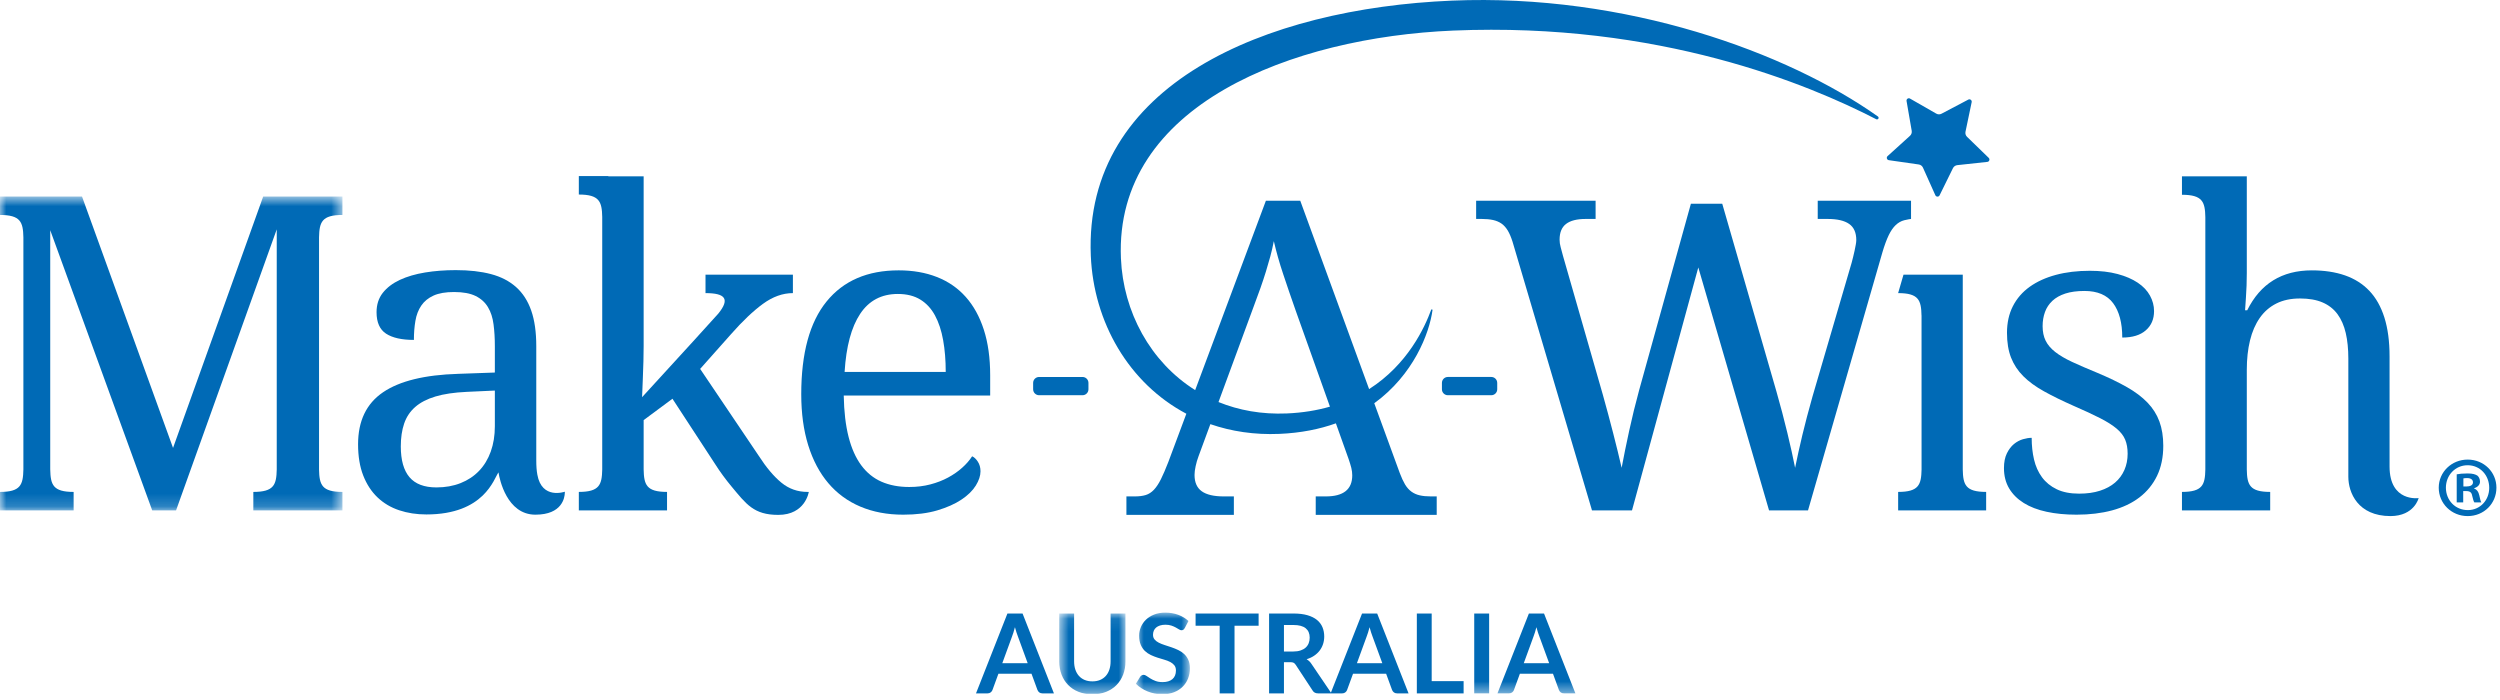 <svg width="200" height="56" viewBox="0 0 200 56" fill="none" xmlns="http://www.w3.org/2000/svg">
<g clip-path="url(#clip0)">
<path fill-rule="evenodd" clip-rule="evenodd" d="M197.427 40.808C196.413 40.808 195.672 40.013 195.672 39.014C195.672 38.027 196.413 37.219 197.413 37.219C198.413 37.219 199.138 38.027 199.138 39.027C199.138 40.013 198.413 40.808 197.427 40.808ZM197.413 36.767C196.125 36.767 195.099 37.766 195.099 39.014C195.099 40.287 196.125 41.287 197.413 41.287C198.714 41.287 199.714 40.287 199.714 39.014C199.714 37.766 198.714 36.767 197.413 36.767Z" fill="#006AB6"/>
<path fill-rule="evenodd" clip-rule="evenodd" d="M197.318 38.918H197.071V38.274C197.125 38.26 197.221 38.246 197.359 38.246C197.687 38.246 197.838 38.384 197.838 38.589C197.838 38.822 197.605 38.918 197.318 38.918ZM197.934 39.082V39.055C198.209 38.972 198.4 38.78 198.4 38.534C198.4 38.314 198.304 38.137 198.181 38.041C198.016 37.946 197.824 37.876 197.4 37.876C197.029 37.876 196.743 37.904 196.537 37.946V40.191H197.057V39.287H197.304C197.592 39.287 197.729 39.396 197.77 39.643C197.838 39.904 197.88 40.109 197.948 40.191H198.51C198.454 40.109 198.414 39.972 198.344 39.63C198.277 39.328 198.153 39.165 197.934 39.082Z" fill="#006AB6"/>
<path fill-rule="evenodd" clip-rule="evenodd" d="M83.126 31.618H86.601C86.864 31.618 87.076 31.405 87.076 31.144V30.632C87.076 30.37 86.864 30.158 86.601 30.158H83.126C82.864 30.158 82.651 30.37 82.651 30.632V31.144C82.651 31.405 82.864 31.618 83.126 31.618Z" fill="#006AB6"/>
<path fill-rule="evenodd" clip-rule="evenodd" d="M119.304 30.157H115.828C115.566 30.157 115.354 30.37 115.354 30.632V31.143C115.354 31.405 115.566 31.618 115.828 31.618H119.304C119.566 31.618 119.778 31.405 119.778 31.143V30.632C119.778 30.37 119.566 30.157 119.304 30.157Z" fill="#006AB6"/>
<path fill-rule="evenodd" clip-rule="evenodd" d="M171.8 32.209C171.369 31.762 170.823 31.349 170.159 30.972C169.496 30.593 168.7 30.21 167.772 29.82C166.992 29.5 166.325 29.211 165.77 28.954C165.216 28.696 164.764 28.43 164.414 28.155C164.065 27.881 163.81 27.579 163.65 27.254C163.489 26.926 163.409 26.541 163.409 26.094C163.409 25.682 163.473 25.303 163.599 24.96C163.723 24.617 163.922 24.319 164.191 24.066C164.46 23.815 164.806 23.621 165.23 23.482C165.653 23.346 166.163 23.277 166.758 23.277C167.801 23.277 168.565 23.603 169.052 24.256C169.537 24.909 169.781 25.825 169.781 27.004C170.594 27.004 171.221 26.813 171.662 26.428C172.103 26.046 172.324 25.532 172.324 24.892C172.324 24.456 172.214 24.042 171.997 23.646C171.78 23.251 171.453 22.907 171.019 22.616C170.583 22.325 170.045 22.092 169.403 21.92C168.762 21.748 168.023 21.663 167.188 21.663C166.192 21.663 165.287 21.771 164.474 21.989C163.661 22.207 162.964 22.524 162.378 22.942C161.795 23.36 161.345 23.878 161.03 24.496C160.715 25.115 160.559 25.825 160.559 26.627C160.559 27.394 160.667 28.055 160.884 28.61C161.103 29.166 161.428 29.661 161.864 30.096C162.298 30.531 162.851 30.934 163.521 31.306C164.191 31.679 164.977 32.065 165.883 32.465C166.731 32.833 167.433 33.159 167.995 33.445C168.556 33.732 169.001 34.012 169.327 34.287C169.653 34.561 169.882 34.856 170.013 35.171C170.145 35.486 170.211 35.861 170.211 36.296C170.211 36.767 170.126 37.198 169.954 37.593C169.781 37.988 169.533 38.327 169.206 38.607C168.88 38.887 168.476 39.104 167.995 39.259C167.514 39.414 166.959 39.492 166.33 39.492C165.619 39.492 165.02 39.374 164.535 39.139C164.047 38.905 163.656 38.583 163.357 38.177C163.059 37.77 162.848 37.299 162.722 36.76C162.596 36.223 162.534 35.643 162.534 35.026C162.327 35.026 162.095 35.063 161.837 35.137C161.581 35.212 161.339 35.341 161.116 35.523C160.893 35.707 160.704 35.955 160.549 36.271C160.395 36.586 160.317 36.977 160.317 37.447C160.317 38.066 160.455 38.607 160.729 39.07C161.005 39.533 161.394 39.923 161.898 40.238C162.402 40.553 163.011 40.788 163.728 40.942C164.442 41.098 165.241 41.174 166.123 41.174C167.165 41.174 168.113 41.06 168.966 40.831C169.817 40.601 170.549 40.256 171.156 39.792C171.762 39.328 172.232 38.752 172.564 38.066C172.895 37.378 173.062 36.576 173.062 35.661C173.062 34.929 172.959 34.281 172.753 33.719C172.547 33.159 172.23 32.656 171.8 32.209Z" fill="#006AB6"/>
<path fill-rule="evenodd" clip-rule="evenodd" d="M152.883 17.516V16.059H145.418V17.516H146.216C146.983 17.516 147.556 17.65 147.934 17.916C148.313 18.18 148.503 18.613 148.503 19.211C148.503 19.312 148.487 19.437 148.46 19.584C148.432 19.731 148.4 19.888 148.367 20.057C148.332 20.227 148.293 20.397 148.248 20.567C148.203 20.737 148.163 20.889 148.13 21.024L144.997 31.732C144.681 32.851 144.413 33.871 144.192 34.79C143.972 35.711 143.778 36.591 143.608 37.425C143.45 36.624 143.245 35.694 142.99 34.637C142.736 33.582 142.445 32.478 142.117 31.327L137.779 16.297H135.272L131.137 31.191C130.832 32.309 130.565 33.402 130.333 34.469C130.101 35.536 129.9 36.522 129.731 37.425C129.54 36.591 129.314 35.666 129.053 34.654C128.793 33.644 128.518 32.614 128.223 31.563L125.038 20.465C124.97 20.205 124.907 19.974 124.852 19.77C124.795 19.567 124.767 19.369 124.767 19.176C124.767 18.601 124.939 18.18 125.283 17.916C125.629 17.65 126.15 17.516 126.85 17.516H127.648V16.059H118.091V17.516H118.548C118.887 17.516 119.187 17.545 119.447 17.601C119.705 17.659 119.932 17.755 120.124 17.889C120.317 18.025 120.482 18.213 120.625 18.448C120.765 18.686 120.892 18.985 121.006 19.346L127.359 40.831H130.56L135.864 21.395L141.524 40.831H144.642L150.586 20.209C150.755 19.636 150.926 19.172 151.095 18.821C151.264 18.47 151.451 18.2 151.654 18.008C151.856 17.816 152.085 17.685 152.34 17.619C152.594 17.549 152.883 17.516 152.883 17.516Z" fill="#006AB6"/>
<path fill-rule="evenodd" clip-rule="evenodd" d="M68.814 25.107C69.518 24.047 70.522 23.517 71.827 23.517C72.537 23.517 73.136 23.666 73.623 23.964C74.109 24.262 74.501 24.685 74.799 25.235C75.096 25.785 75.314 26.444 75.451 27.211C75.589 27.977 75.658 28.825 75.658 29.753H67.568C67.694 27.714 68.109 26.165 68.814 25.107ZM78.225 36.931C78.082 36.714 77.931 36.571 77.77 36.503C77.565 36.823 77.299 37.13 76.971 37.421C76.645 37.714 76.271 37.974 75.847 38.203C75.424 38.432 74.951 38.615 74.429 38.752C73.909 38.89 73.344 38.959 72.739 38.959C71.902 38.959 71.163 38.819 70.522 38.538C69.88 38.257 69.341 37.819 68.9 37.224C68.459 36.627 68.12 35.869 67.886 34.949C67.651 34.027 67.522 32.925 67.499 31.642H79.214V30.027C79.214 28.642 79.045 27.426 78.706 26.377C78.368 25.33 77.885 24.454 77.255 23.749C76.626 23.044 75.858 22.516 74.953 22.161C74.049 21.806 73.03 21.628 71.897 21.628C69.4 21.628 67.477 22.457 66.126 24.119C64.775 25.78 64.1 28.252 64.1 31.539C64.1 33.062 64.285 34.421 64.657 35.618C65.029 36.815 65.564 37.825 66.263 38.65C66.961 39.474 67.818 40.101 68.83 40.53C69.844 40.959 70.985 41.174 72.257 41.174C73.299 41.174 74.207 41.06 74.98 40.831C75.752 40.601 76.396 40.316 76.912 39.971C77.428 39.629 77.81 39.253 78.063 38.847C78.314 38.441 78.44 38.059 78.44 37.705C78.44 37.407 78.368 37.15 78.225 36.931Z" fill="#006AB6"/>
<path fill-rule="evenodd" clip-rule="evenodd" d="M191.165 37.32V28.517C191.165 27.314 191.027 26.278 190.753 25.407C190.478 24.537 190.077 23.824 189.55 23.268C189.023 22.713 188.374 22.302 187.6 22.031C186.828 21.763 185.943 21.629 184.947 21.629C182.554 21.629 180.831 22.693 179.777 24.823H179.606C179.628 24.491 179.651 24.153 179.674 23.809C179.696 23.512 179.715 23.189 179.726 22.839C179.736 22.49 179.744 22.155 179.744 21.834V14.105H176.92H176.427H174.557V15.582C176.204 15.582 176.404 16.152 176.427 17.375V37.562C176.404 38.783 176.204 39.353 174.557 39.353V40.831H176.427H179.744H181.615V39.353C179.968 39.353 179.767 38.785 179.744 37.564V29.58C179.744 28.722 179.828 27.941 180 27.236C180.172 26.531 180.433 25.931 180.782 25.433C181.13 24.934 181.571 24.551 182.104 24.282C182.637 24.013 183.269 23.878 184.003 23.878C184.713 23.878 185.313 23.983 185.806 24.196C186.298 24.408 186.696 24.72 187 25.132C187.302 25.544 187.524 26.049 187.661 26.644C187.799 27.239 187.867 27.921 187.867 28.687V38.141C187.867 39.405 188.625 41.287 191.246 41.287C193.151 41.278 193.491 39.846 193.491 39.846C193.491 39.846 191.165 40.189 191.165 37.32Z" fill="#006AB6"/>
<mask id="mask0" mask-type="alpha" maskUnits="userSpaceOnUse" x="0" y="15" width="28" height="26">
<path d="M0 15.72H27.394V40.831H0V15.72Z" fill="white"/>
</mask>
<g mask="url(#mask0)">
<path fill-rule="evenodd" clip-rule="evenodd" d="M25.031 15.72H21.056L13.843 35.833L6.56 15.72H2.364H1.871H0V17.197C1.647 17.197 1.847 17.767 1.871 18.989V37.561C1.847 38.784 1.647 39.354 0 39.354V40.831H1.871H2.364H3.527H4.018H5.89V39.354C4.242 39.354 4.043 38.784 4.019 37.561L4.018 37.565V18.416L12.177 40.831H14.084L22.139 18.348V37.561C22.114 38.784 21.915 39.354 20.267 39.354V40.831H22.139H22.63H25.031H25.523H27.395V39.354C25.747 39.354 25.547 38.784 25.523 37.561V18.989C25.547 17.767 25.747 17.197 27.395 17.197V15.72H25.523H25.031Z" fill="#006AB6"/>
</g>
<path fill-rule="evenodd" clip-rule="evenodd" d="M39.588 34.097C39.588 34.842 39.478 35.517 39.262 36.124C39.044 36.731 38.732 37.246 38.324 37.67C37.918 38.094 37.425 38.42 36.849 38.648C36.269 38.879 35.625 38.993 34.915 38.993C33.941 38.993 33.223 38.721 32.76 38.177C32.297 37.634 32.064 36.811 32.064 35.712C32.064 35.024 32.152 34.418 32.33 33.892C32.508 33.364 32.803 32.921 33.215 32.56C33.627 32.199 34.169 31.919 34.839 31.718C35.508 31.518 36.341 31.395 37.337 31.349L39.588 31.245V34.097ZM42.987 37.969C42.929 37.644 42.902 37.303 42.902 36.811V27.691C42.902 26.568 42.768 25.621 42.499 24.848C42.23 24.075 41.826 23.448 41.288 22.967C40.75 22.487 40.08 22.14 39.278 21.928C38.477 21.716 37.538 21.61 36.462 21.61C35.591 21.61 34.772 21.673 34.005 21.799C33.238 21.925 32.564 22.123 31.987 22.391C31.409 22.662 30.954 23.008 30.621 23.431C30.29 23.854 30.124 24.37 30.124 24.977C30.124 25.79 30.379 26.363 30.888 26.695C31.398 27.026 32.138 27.193 33.112 27.193C33.112 26.643 33.152 26.133 33.233 25.665C33.312 25.194 33.47 24.788 33.705 24.444C33.939 24.101 34.266 23.835 34.683 23.646C35.101 23.456 35.649 23.362 36.324 23.362C37.045 23.362 37.621 23.468 38.05 23.68C38.48 23.892 38.808 24.19 39.037 24.573C39.267 24.957 39.416 25.415 39.483 25.948C39.553 26.48 39.588 27.061 39.588 27.691V29.803L36.667 29.907C33.976 29.986 31.967 30.48 30.639 31.384C29.311 32.288 28.646 33.674 28.646 35.54C28.646 36.502 28.783 37.335 29.058 38.04C29.333 38.743 29.714 39.327 30.201 39.791C30.688 40.254 31.266 40.599 31.936 40.822C32.605 41.045 33.33 41.156 34.108 41.156C38.761 41.156 39.513 38.282 39.879 37.79L39.89 37.855C39.966 38.305 40.536 41.174 42.832 41.174C44.981 41.174 45.174 39.804 45.186 39.431V39.336C45.186 39.336 43.345 39.993 42.987 37.969Z" fill="#006AB6"/>
<path fill-rule="evenodd" clip-rule="evenodd" d="M62.514 38.615C61.912 38.123 61.307 37.407 60.701 36.467L56.012 29.512L58.485 26.73C59.402 25.688 60.252 24.88 61.036 24.308C61.821 23.735 62.62 23.449 63.432 23.449V21.971H60.944H56.441V23.449C58.02 23.449 58.418 23.916 57.463 25.09C56.499 26.152 55.621 27.118 55.463 27.296L51.367 31.775C51.386 31.29 51.405 30.819 51.423 30.371C51.447 29.889 51.463 29.4 51.474 28.902C51.487 28.404 51.492 27.995 51.492 27.674V18.095V14.104H48.666L48.669 14.085H46.306V15.563C47.953 15.563 48.153 16.131 48.178 17.354V37.562C48.153 38.783 47.953 39.353 46.306 39.353V40.831H48.669H51H53.363V39.353C51.716 39.353 51.516 38.783 51.492 37.562V35.466V33.609L53.796 31.899L57.151 37.036C57.643 37.814 58.105 38.417 58.491 38.882C59.701 40.337 60.295 41.191 62.262 41.191C64.434 41.191 64.703 39.353 64.703 39.353H64.6C63.811 39.353 63.115 39.108 62.514 38.615Z" fill="#006AB6"/>
<path fill-rule="evenodd" clip-rule="evenodd" d="M157.021 37.561V21.971H152.28L151.85 23.449C153.497 23.449 153.697 24.018 153.72 25.241L153.723 25.219L153.725 37.561C153.7 38.784 153.5 39.353 151.852 39.353V40.83H158.892V39.353C157.245 39.353 157.045 38.784 157.021 37.561Z" fill="#006AB6"/>
<path fill-rule="evenodd" clip-rule="evenodd" d="M97.48 32.164L100.29 24.534C100.497 23.984 100.68 23.482 100.841 23.03C101 22.578 101.144 22.144 101.271 21.732C101.397 21.319 101.513 20.915 101.623 20.52C101.731 20.125 101.825 19.715 101.907 19.291C102.102 20.14 102.351 21.019 102.655 21.929C102.957 22.84 103.293 23.818 103.66 24.861L106.395 32.532C105.371 32.827 104.227 33.022 102.946 33.076C100.933 33.161 99.1 32.823 97.48 32.164ZM106.871 33.867L107.889 36.723C107.98 36.985 108.051 37.221 108.104 37.426C108.155 37.633 108.18 37.834 108.18 38.028C108.18 39.151 107.476 39.713 106.067 39.713H105.258V41.191H114.937V39.713H114.473C114.129 39.713 113.83 39.685 113.58 39.627C113.327 39.57 113.104 39.47 112.908 39.326C112.714 39.183 112.545 38.992 112.4 38.75C112.258 38.509 112.118 38.206 111.98 37.839L109.941 32.259C113.075 29.984 114.344 26.686 114.601 24.808C114.603 24.78 114.587 24.756 114.559 24.749C114.533 24.741 114.504 24.756 114.495 24.782C113.967 26.215 112.615 29.158 109.528 31.128L104.021 16.059H101.271L95.614 31.208C92.023 28.953 89.854 24.939 89.674 20.667C89.156 8.378 103.422 2.987 116.251 2.446C132.758 1.751 144.72 6.765 150.101 9.539C150.161 9.569 150.234 9.548 150.269 9.492C150.305 9.433 150.288 9.36 150.234 9.319C143.019 4.207 130.096 -0.537 116.15 0.05C101.199 0.679 86.688 6.756 87.265 20.459C87.488 25.784 90.308 30.664 94.908 33.099L93.465 36.963C93.247 37.525 93.05 37.982 92.873 38.337C92.695 38.694 92.508 38.974 92.314 39.181C92.118 39.387 91.902 39.527 91.661 39.602C91.419 39.676 91.128 39.713 90.784 39.713H90.113V41.191H98.709V39.713H97.9C97.11 39.713 96.523 39.576 96.139 39.301C95.755 39.025 95.563 38.59 95.563 37.995C95.563 37.799 95.591 37.567 95.65 37.298C95.706 37.029 95.787 36.756 95.89 36.481L96.829 33.932C98.497 34.509 100.346 34.795 102.349 34.711C104.072 34.638 105.569 34.332 106.871 33.867Z" fill="#006AB6"/>
<path fill-rule="evenodd" clip-rule="evenodd" d="M157.361 10.943C157.255 10.839 157.209 10.688 157.239 10.541L157.734 8.17C157.766 8.017 157.604 7.893 157.464 7.968L155.322 9.097C155.191 9.168 155.031 9.165 154.902 9.09L152.801 7.886C152.664 7.807 152.497 7.925 152.524 8.08L152.937 10.466C152.962 10.613 152.911 10.764 152.8 10.864L151.006 12.489C150.889 12.596 150.948 12.79 151.105 12.814L153.502 13.158C153.65 13.18 153.776 13.275 153.837 13.411L154.828 15.62C154.894 15.764 155.098 15.768 155.167 15.627L156.236 13.453C156.302 13.319 156.432 13.229 156.58 13.212L158.988 12.951C159.145 12.934 159.211 12.742 159.098 12.63L157.361 10.943Z" fill="#006AB6"/>
<path fill-rule="evenodd" clip-rule="evenodd" d="M80.183 53.057L80.956 50.941C80.995 50.844 81.034 50.73 81.075 50.599C81.117 50.468 81.156 50.327 81.195 50.176C81.236 50.327 81.278 50.467 81.319 50.596C81.36 50.726 81.4 50.838 81.438 50.932L82.215 53.057H80.183ZM80.594 49.081L78.08 55.47H79.008C79.108 55.47 79.192 55.442 79.26 55.386C79.327 55.331 79.373 55.268 79.397 55.201L79.874 53.897H82.52L82.998 55.201C83.03 55.277 83.079 55.342 83.143 55.393C83.208 55.444 83.292 55.47 83.395 55.47H84.314L81.805 49.081H80.594Z" fill="#006AB6"/>
<mask id="mask1" mask-type="alpha" maskUnits="userSpaceOnUse" x="84" y="49" width="7" height="7">
<path d="M84.739 49.081H90.037V55.541H84.739V49.081Z" fill="white"/>
</mask>
<g mask="url(#mask1)">
<path fill-rule="evenodd" clip-rule="evenodd" d="M88.848 52.907C88.848 53.153 88.815 53.373 88.749 53.57C88.683 53.768 88.588 53.936 88.464 54.074C88.34 54.212 88.188 54.32 88.007 54.397C87.825 54.473 87.62 54.511 87.39 54.511C87.16 54.511 86.955 54.473 86.774 54.397C86.593 54.32 86.439 54.212 86.314 54.072C86.189 53.932 86.094 53.763 86.027 53.566C85.961 53.369 85.928 53.147 85.928 52.903V49.081H84.739V52.907C84.739 53.287 84.8 53.639 84.922 53.962C85.045 54.283 85.22 54.562 85.448 54.796C85.677 55.031 85.954 55.213 86.281 55.345C86.608 55.475 86.978 55.541 87.39 55.541C87.8 55.541 88.168 55.475 88.495 55.345C88.822 55.213 89.099 55.031 89.327 54.796C89.556 54.562 89.731 54.283 89.854 53.962C89.976 53.639 90.037 53.287 90.037 52.907V49.081H88.848V52.907Z" fill="#006AB6"/>
</g>
<mask id="mask2" mask-type="alpha" maskUnits="userSpaceOnUse" x="90" y="49" width="6" height="7">
<path d="M90.871 49.01H95.192V55.541H90.871V49.01Z" fill="white"/>
</mask>
<g mask="url(#mask2)">
<path fill-rule="evenodd" clip-rule="evenodd" d="M94.733 52.322C94.594 52.194 94.437 52.088 94.26 52.004C94.084 51.92 93.902 51.846 93.717 51.783C93.531 51.72 93.35 51.66 93.173 51.604C92.996 51.548 92.839 51.484 92.7 51.414C92.562 51.344 92.451 51.258 92.367 51.158C92.283 51.058 92.241 50.933 92.241 50.782C92.241 50.664 92.262 50.556 92.303 50.458C92.344 50.359 92.407 50.275 92.491 50.203C92.575 50.133 92.678 50.077 92.802 50.038C92.926 49.998 93.07 49.978 93.235 49.978C93.418 49.978 93.576 50.001 93.71 50.047C93.844 50.093 93.961 50.142 94.061 50.199C94.162 50.255 94.247 50.306 94.32 50.351C94.392 50.398 94.459 50.42 94.521 50.42C94.58 50.42 94.629 50.406 94.669 50.378C94.708 50.35 94.746 50.305 94.782 50.244L95.077 49.682C94.854 49.47 94.583 49.305 94.265 49.187C93.947 49.069 93.599 49.01 93.222 49.01C92.886 49.01 92.588 49.062 92.33 49.166C92.07 49.268 91.852 49.405 91.676 49.576C91.499 49.748 91.364 49.943 91.271 50.164C91.178 50.384 91.132 50.612 91.132 50.844C91.132 51.136 91.174 51.381 91.258 51.58C91.342 51.779 91.453 51.944 91.591 52.077C91.73 52.209 91.888 52.317 92.064 52.4C92.241 52.482 92.421 52.553 92.603 52.612C92.786 52.67 92.966 52.725 93.142 52.775C93.319 52.825 93.477 52.886 93.615 52.958C93.753 53.031 93.865 53.12 93.949 53.226C94.032 53.331 94.075 53.469 94.075 53.636C94.075 53.937 93.982 54.167 93.796 54.328C93.611 54.489 93.349 54.569 93.01 54.569C92.789 54.569 92.6 54.539 92.442 54.478C92.284 54.418 92.147 54.351 92.029 54.277C91.911 54.203 91.81 54.137 91.724 54.077C91.638 54.016 91.559 53.986 91.486 53.986C91.433 53.986 91.382 54 91.335 54.028C91.288 54.056 91.25 54.09 91.22 54.131L90.871 54.701C90.995 54.828 91.137 54.943 91.296 55.046C91.455 55.15 91.624 55.237 91.806 55.312C91.987 55.385 92.176 55.441 92.374 55.481C92.571 55.521 92.772 55.541 92.975 55.541C93.328 55.541 93.642 55.488 93.916 55.38C94.19 55.273 94.421 55.125 94.611 54.938C94.802 54.751 94.946 54.531 95.044 54.279C95.143 54.028 95.192 53.757 95.192 53.469C95.192 53.203 95.15 52.978 95.067 52.793C94.983 52.607 94.871 52.45 94.733 52.322Z" fill="#006AB6"/>
</g>
<path fill-rule="evenodd" clip-rule="evenodd" d="M95.647 50.058H97.573V55.47H98.762V50.058H100.689V49.081H95.647V50.058Z" fill="#006AB6"/>
<path fill-rule="evenodd" clip-rule="evenodd" d="M108.553 53.057L109.326 50.941C109.365 50.844 109.404 50.73 109.445 50.599C109.487 50.468 109.526 50.327 109.565 50.176C109.606 50.327 109.647 50.467 109.688 50.596C109.729 50.726 109.769 50.838 109.807 50.932L110.585 53.057H108.553ZM104.044 52.037C103.877 52.093 103.682 52.121 103.459 52.121H102.716V50H103.476C103.915 50 104.241 50.087 104.455 50.26C104.668 50.435 104.775 50.683 104.775 51.008C104.775 51.17 104.749 51.319 104.696 51.454C104.643 51.59 104.563 51.707 104.455 51.806C104.347 51.904 104.21 51.981 104.044 52.037ZM108.964 49.081L106.474 55.408L104.916 53.111C104.863 53.028 104.804 52.957 104.74 52.896C104.675 52.836 104.604 52.784 104.528 52.74C104.751 52.672 104.951 52.579 105.126 52.461C105.301 52.343 105.449 52.207 105.568 52.051C105.688 51.894 105.779 51.721 105.843 51.529C105.906 51.337 105.938 51.135 105.938 50.919C105.938 50.648 105.89 50.4 105.796 50.174C105.701 49.949 105.555 49.756 105.356 49.593C105.157 49.432 104.902 49.306 104.592 49.216C104.281 49.126 103.91 49.081 103.476 49.081H101.527V55.47H102.716V52.974H103.224C103.342 52.974 103.431 52.99 103.491 53.022C103.552 53.054 103.607 53.109 103.657 53.186L105.001 55.232C105.092 55.391 105.239 55.47 105.443 55.47H106.45H106.516H107.377C107.478 55.47 107.562 55.442 107.629 55.386C107.697 55.331 107.743 55.268 107.766 55.201L108.243 53.897H110.89L111.367 55.201C111.399 55.277 111.448 55.342 111.513 55.393C111.578 55.444 111.662 55.47 111.765 55.47H112.684L110.174 49.081H108.964Z" fill="#006AB6"/>
<path fill-rule="evenodd" clip-rule="evenodd" d="M114.535 49.081H113.347V55.47H117.089V54.489H114.535V49.081Z" fill="#006AB6"/>
<mask id="mask3" mask-type="alpha" maskUnits="userSpaceOnUse" x="0" y="0" width="200" height="56">
<path d="M0 55.541H199.714V0H0V55.541Z" fill="white"/>
</mask>
<g mask="url(#mask3)">
<path fill-rule="evenodd" clip-rule="evenodd" d="M117.938 55.47H119.131V49.081H117.938V55.47Z" fill="#006AB6"/>
<path fill-rule="evenodd" clip-rule="evenodd" d="M121.901 53.057L122.674 50.941C122.713 50.844 122.752 50.73 122.793 50.599C122.835 50.468 122.874 50.327 122.913 50.176C122.954 50.327 122.995 50.467 123.036 50.596C123.078 50.726 123.117 50.838 123.155 50.932L123.933 53.057H121.901ZM122.312 49.081L119.798 55.47H120.725C120.826 55.47 120.91 55.442 120.978 55.386C121.045 55.331 121.091 55.268 121.114 55.201L121.591 53.897H124.238L124.715 55.201C124.747 55.277 124.796 55.342 124.861 55.393C124.926 55.444 125.01 55.47 125.113 55.47H126.032L123.522 49.081H122.312Z" fill="#006AB6"/>
</g>
</g>
<defs>
<clipPath id="clip0">
<rect width="200" height="55.508" fill="white"/>
</clipPath>
</defs>
</svg>
